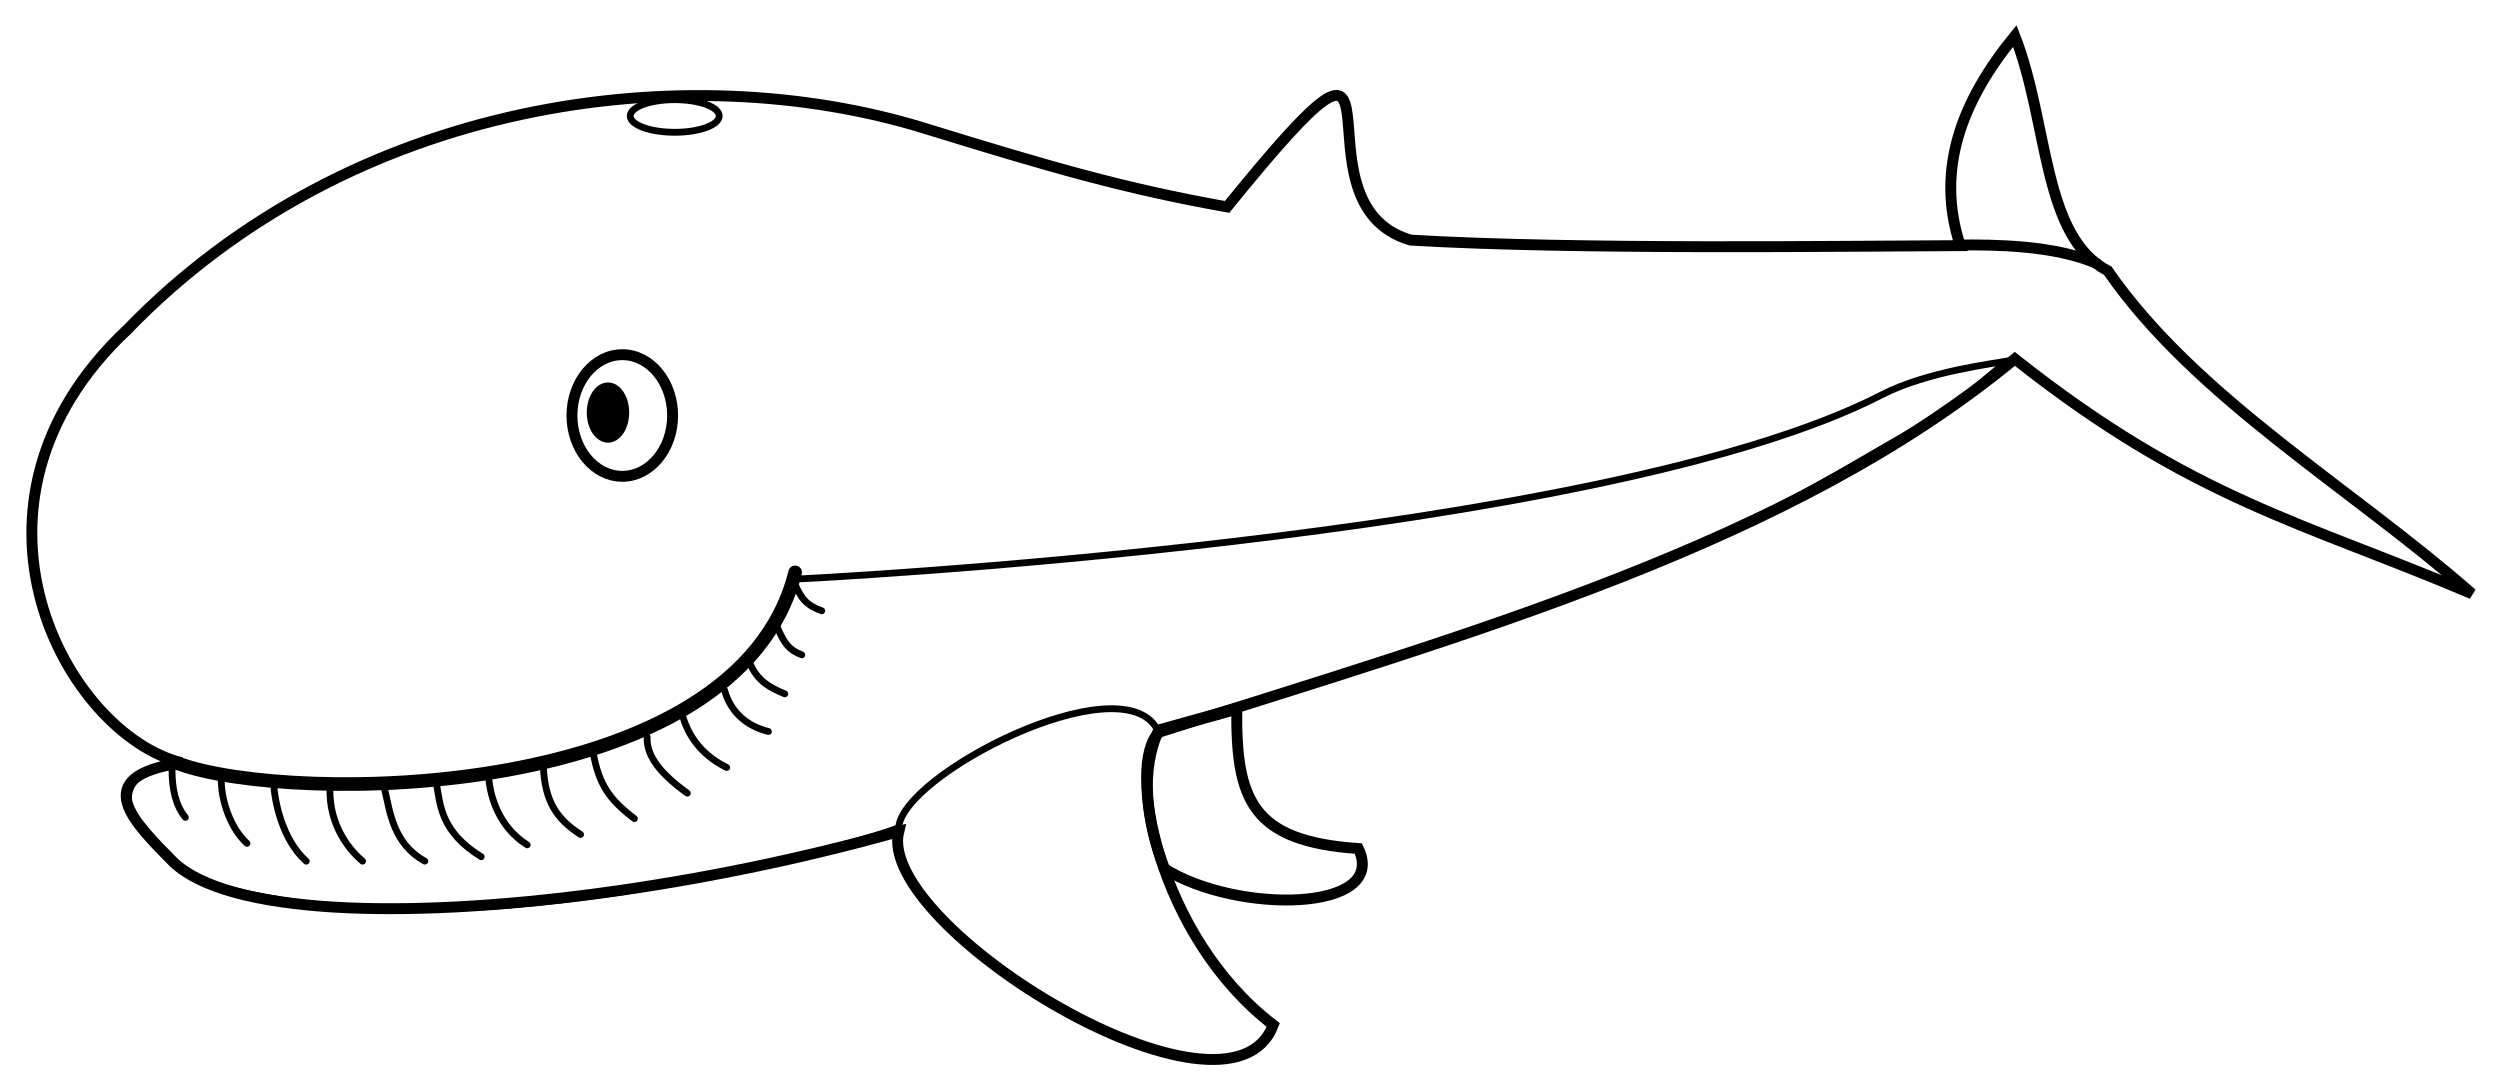 <svg xmlns="http://www.w3.org/2000/svg" viewBox="0 0 650 280"><g stroke="#000"><path d="M33.109 85.68c-48.632 45.612-15.918 105.09 14.111 112.64-24.861 3.656-12.125 15.657-2.115 25.853 14.224 13.45 59.523 14.941 110.65 8.099 25.564-3.422 52.585-8.926 77.907-16.061-6.021 24.702 85.794 81.09 97.384 50.283-30.053-23.017-38.387-67.83-29.667-76.127 80.761-25.748 164.13-48.885 222.47-97.057 46.371 36.696 75.076 42.428 118.87 61.07-31.219-27.413-71.887-50.947-94.689-83.971-17.118-8.911-15.32-38.393-24.179-61.07-13.787 16.88-20.697 34.745-14.177 54.527-29.87.098-99.589 1.124-142.92-1.434-33.23-9.76 5.299-74.01-47.71-8.63-26.79-4.79-45.643-10.27-78.736-20.471-61.716-19.025-148.82-7.918-207.2 52.345z" stroke-width="2.835" fill="none"/><path d="M301.119 190.16c-4.444 10.017-3.377 22.707 1.642 35.705 18.962 11.896 58.327 11.267 50.409-5.246-27.917-1.878-31.795-12.903-31.616-36.243-7.454 2.203-14.137 3.704-20.435 5.783z" stroke-width="2.835" fill="none"/><path d="M46.469 198.55c28.881 10.655 145.33 10.34 160.27-49.735" stroke-linecap="round" stroke-width="3.543" fill="none"/><path d="M174.879 108.03c0 8.733-5.859 15.813-13.086 15.813s-13.086-7.08-13.086-15.813 5.859-15.813 13.086-15.813 13.086 7.08 13.086 15.813z" stroke-linecap="round" stroke-width="2.835" fill="none"/><path d="M509.329 63.7c8.868-.073 25.061-.055 36.243 5.012" stroke-width="2.835" fill="none"/><path d="M105.259 204.04c90.098-5.98 101.81-53.477 101.81-53.477s208.98-10.139 282.21-47.926c11.849-6.115 29.673-8.179 33.158-8.868-5.253 3.418-9.656 8.278-17.736 14.266-34.183 17.818-57.961 41.252-203.96 81.353-9.82-16.828-66.258 12.07-67.088 25.833-17.961 6.662-119.92 34.095-181.21 13.88-8.583-4.498-10.887-8.996-15.808-13.495-5.214-6.54-4.354-13.105 3.856-16.194l7.325-.385c11.295 3.237 39.836 6.876 57.45 5.012z" stroke-width="1.772" fill="none"/><path d="M186.994 30.154c0 2.343-5.18 4.242-11.567 4.242-6.389 0-11.567-1.9-11.567-4.242s5.178-4.24 11.566-4.24c6.389 0 11.568 1.898 11.568 4.24zM44.729 199.8c-.061 5.398 1.002 9.739 3.47 12.724M57.639 201.15c-.637 5.012 1.657 13.654 6.574 18.121M71.139 203.47c.2 4.596 2.158 14.818 8.482 20.435M85.789 205.78c.003 7.365 3.48 13.877 8.482 18.121M100.049 205.39c1.288 5.285 2.064 13.934 10.41 18.507M113.549 204.24c.917 4.934 1.07 12.059 11.567 18.507M127.039 201.92c.414 5.618 2.904 13.236 10.025 17.736M141.309 200c.516 8.285 3.276 12.858 9.639 16.965M154.259 195.93c1.515 8.034 4.042 11.831 10.683 16.918M168.249 191.6c-.217 5.012 3.529 9.612 10.457 14.624M177.659 186.72c1.789 5.695 5.633 10.038 11.294 12.828M188.379 179.43c1.393 5.199 5.258 9.24 11.407 10.76M194.939 172.37c1.876 4.434 4.853 6.31 9.113 8.034" stroke-linecap="round" stroke-width="1.772" fill="none"/><path d="M162.702 107.264c0 3.833-2.071 6.94-4.626 6.94-2.556 0-4.627-3.107-4.627-6.94s2.071-6.94 4.627-6.94 4.626 3.107 4.626 6.94z" stroke-linecap="round" stroke-width="1.772"/><path d="M202.079 163.04c1.876 4.434 3.217 6.038 6.387 7.216M206.449 151.32c1.876 4.434 3.217 6.038 7.205 7.489" stroke-linecap="round" stroke-width="1.772" fill="none"/></g></svg>